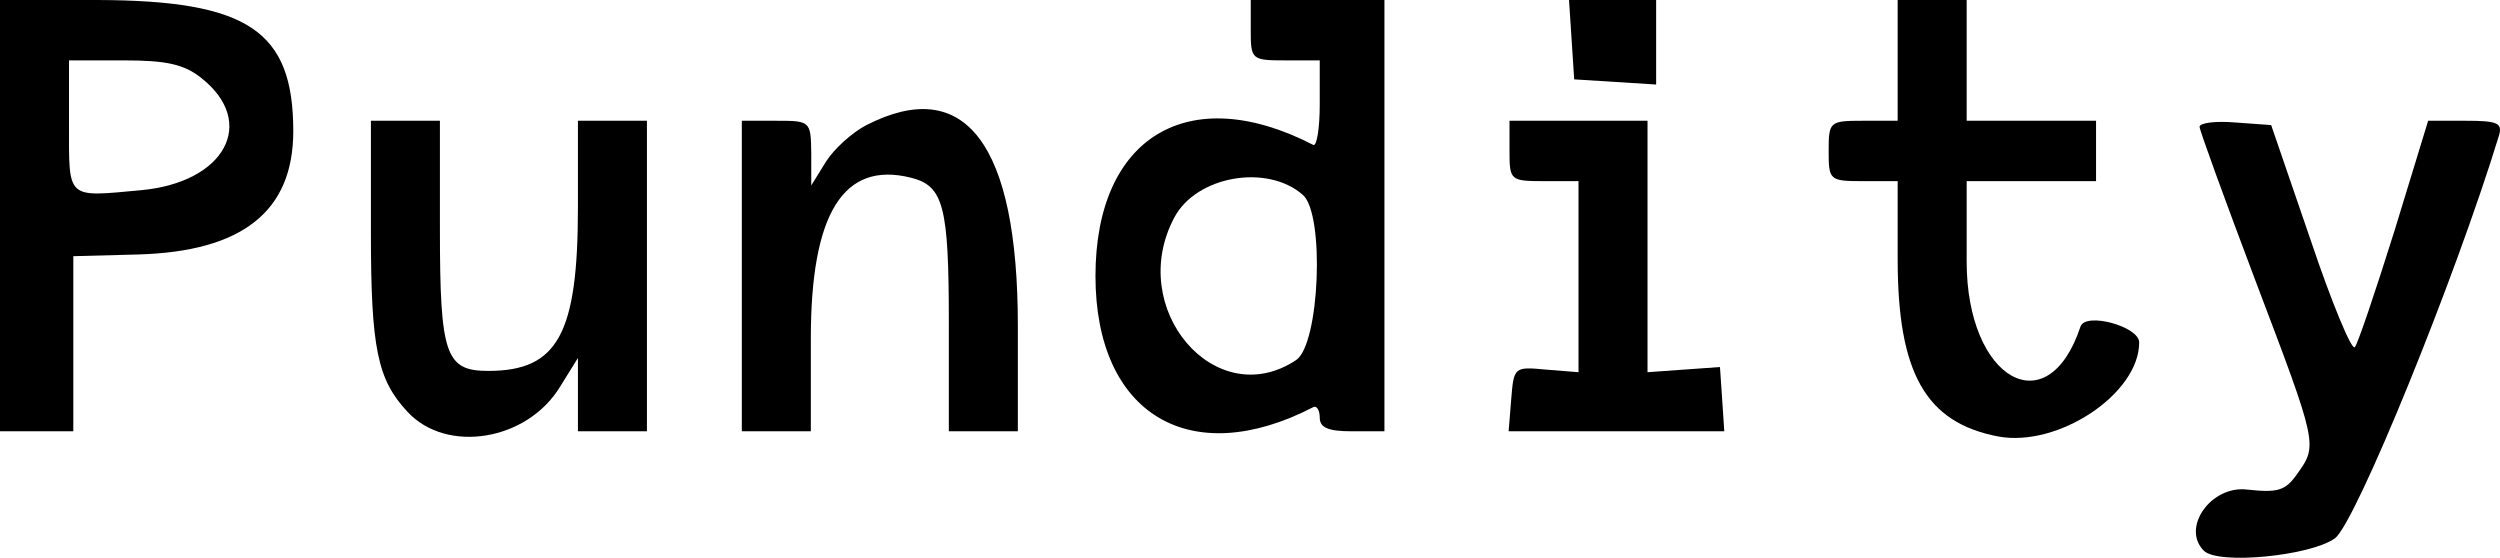 <svg xmlns="http://www.w3.org/2000/svg" version="1.0" preserveAspectRatio="xMidYMid meet" viewBox="6 8 289.83 64.66">
<g transform="translate(0,79) scale(0.05,-0.05)" fill="#000000" stroke="none">
<path d="M120 920 l0 -500 85 0 85 0 0 203 0 203 151 4 c241 7 359 100 359 286 0 233 -105 303 -455 304 l-225 0 0 -500z m467 319 c130 -103 55 -242 -140 -260 -174 -16 -167 -23 -167 152 l0 149 127 0 c99 0 140 -9 180 -41z"/>
<path d="M3020 1350 c0 -68 2 -70 80 -70 l80 0 0 -102 c0 -56 -7 -98 -15 -94 -289 149 -505 19 -505 -304 0 -320 219 -452 505 -304 8 4 15 -7 15 -24 0 -24 20 -32 75 -32 l75 0 0 500 0 500 -155 0 -155 0 0 -70z m121 -382 c51 -45 39 -347 -16 -383 -187 -124 -395 120 -282 331 51 96 215 125 298 52z"/>
<path d="M3764 1328 l6 -92 95 -6 95 -6 0 98 0 98 -101 0 -101 0 6 -92z"/>
<path d="M4520 1280 l0 -140 -80 0 c-78 0 -80 -2 -80 -70 0 -68 2 -70 80 -70 l80 0 0 -181 c0 -264 65 -379 233 -411 139 -26 327 99 327 218 0 37 -124 71 -136 37 -76 -230 -264 -123 -264 150 l0 187 150 0 150 0 0 70 0 70 -150 0 -150 0 0 140 0 140 -80 0 -80 0 0 -140z"/>
<path d="M2129 1130 c-33 -17 -75 -55 -94 -85 l-34 -55 0 75 c-1 74 -2 75 -81 75 l-80 0 0 -360 0 -360 80 0 80 0 0 215 c0 291 76 412 232 373 76 -19 88 -66 88 -337 l0 -251 80 0 80 0 0 245 c0 421 -122 582 -351 465z"/>
<path d="M980 881 c0 -269 15 -341 85 -416 91 -98 278 -67 354 59 l41 66 0 -85 0 -85 80 0 80 0 0 360 0 360 -80 0 -80 0 0 -201 c0 -294 -47 -379 -208 -379 -99 0 -112 37 -112 329 l0 251 -80 0 -80 0 0 -259z"/>
<path d="M3620 1070 c0 -68 2 -70 80 -70 l80 0 0 -222 0 -221 -75 6 c-74 7 -75 6 -81 -68 l-6 -75 250 0 250 0 -5 75 -5 74 -84 -6 -84 -6 0 291 0 292 -160 0 -160 0 0 -70z"/>
<path d="M5220 1126 c0 -8 59 -170 130 -358 144 -379 144 -380 97 -446 -28 -40 -45 -45 -118 -37 -83 9 -152 -89 -99 -142 33 -33 248 -12 304 29 48 36 278 600 380 933 9 30 -3 35 -77 35 l-87 0 -78 -255 c-44 -140 -85 -262 -92 -270 -7 -9 -54 104 -103 250 l-91 265 -83 6 c-46 4 -83 -1 -83 -10z"/>
</g>
</svg>